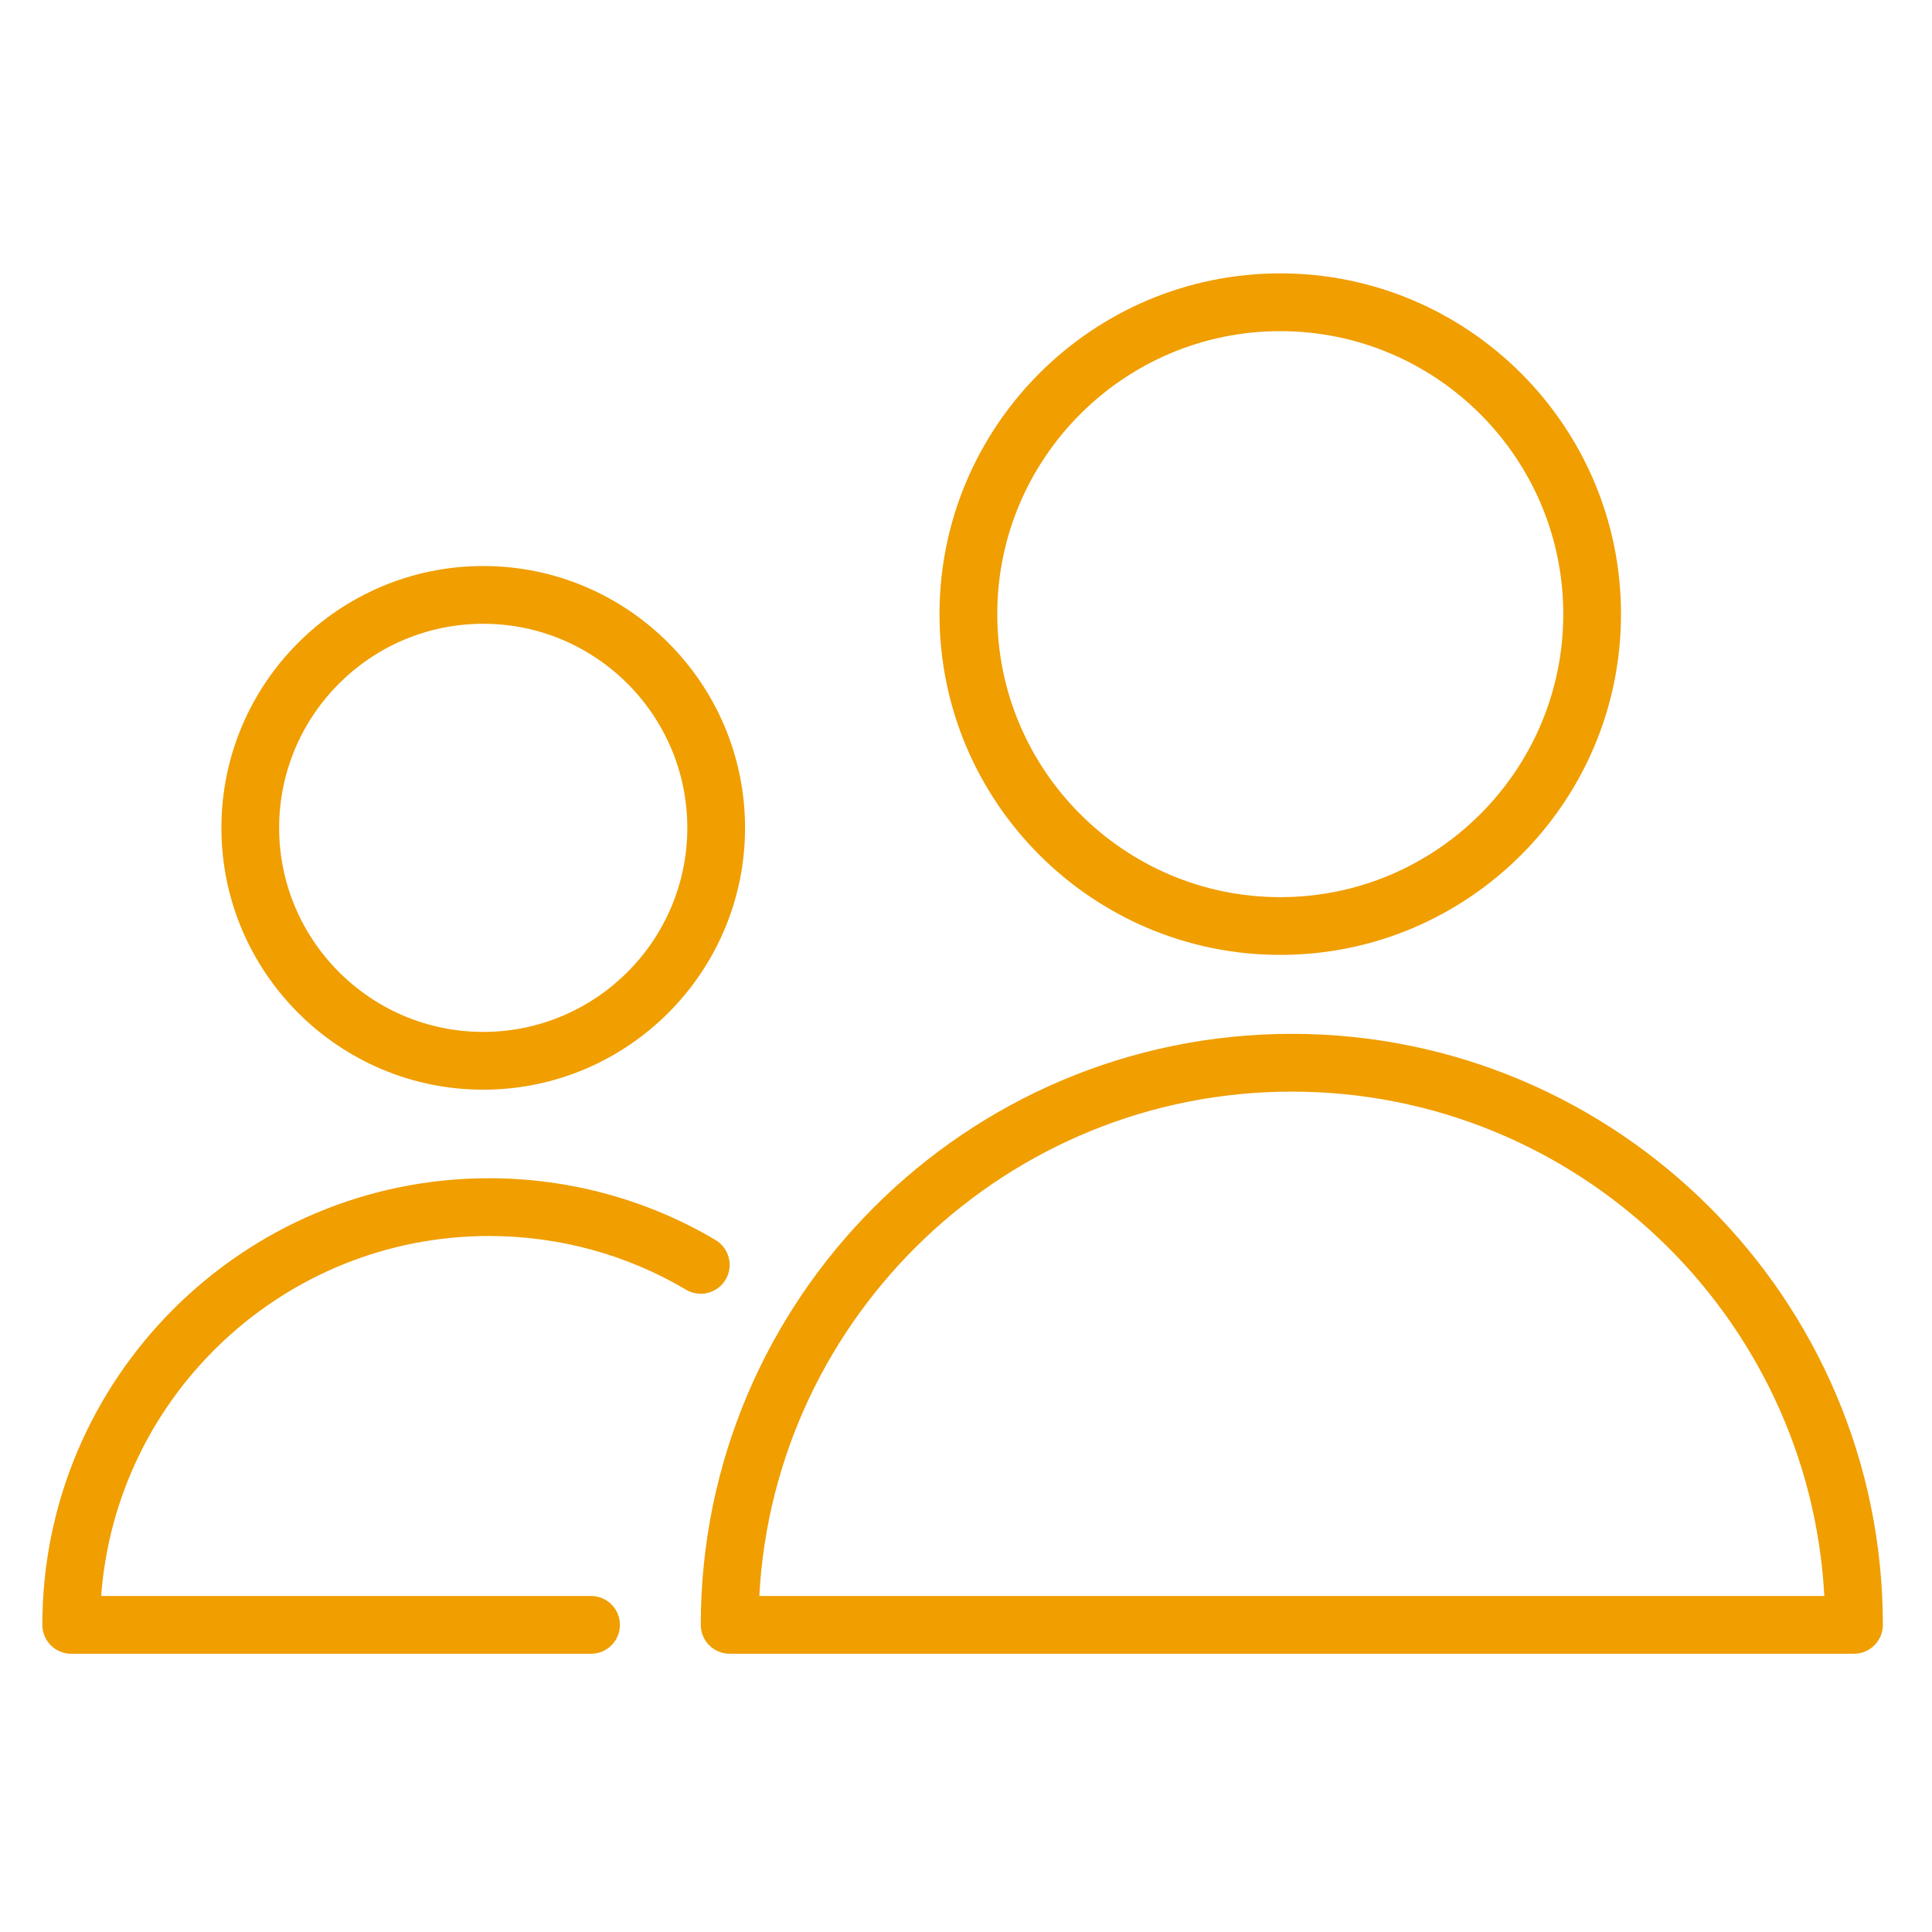 <?xml version="1.0" encoding="UTF-8"?> <svg xmlns="http://www.w3.org/2000/svg" width="60" height="60" viewBox="0 0 60 60" fill="none"> <path d="M40.118 32.107C29.997 32.107 21.763 40.34 21.763 50.462C21.763 50.957 22.164 51.358 22.66 51.358H57.577C58.072 51.358 58.474 50.957 58.474 50.462C58.474 40.341 50.239 32.107 40.118 32.107ZM23.581 49.565C24.048 40.849 31.287 33.901 40.118 33.901C48.95 33.901 56.188 40.849 56.656 49.565H23.581Z" fill="#F09E00"></path> <path d="M39.76 29.655C45.595 29.655 50.342 24.908 50.342 19.073C50.342 13.238 45.595 8.49 39.76 8.49C33.924 8.49 29.177 13.238 29.177 19.073C29.177 24.908 33.924 29.655 39.76 29.655ZM39.76 10.284C44.605 10.284 48.549 14.226 48.549 19.073C48.549 23.919 44.605 27.862 39.76 27.862C34.914 27.862 30.971 23.919 30.971 19.073C30.971 14.226 34.914 10.284 39.76 10.284Z" fill="#F09E00"></path> <path d="M15.187 38.385C17.353 38.385 19.468 38.962 21.305 40.053C21.732 40.306 22.282 40.165 22.535 39.739C22.787 39.314 22.647 38.764 22.222 38.51C20.108 37.255 17.675 36.591 15.187 36.591C7.538 36.591 1.315 42.814 1.315 50.462C1.315 50.957 1.717 51.359 2.212 51.359H18.355C18.851 51.359 19.252 50.957 19.252 50.462C19.252 49.967 18.851 49.565 18.355 49.565H3.142C3.602 43.322 8.829 38.385 15.187 38.385Z" fill="#F09E00"></path> <path d="M15.007 33.841C19.491 33.841 23.138 30.193 23.138 25.709C23.138 21.226 19.491 17.578 15.007 17.578C10.524 17.578 6.876 21.226 6.876 25.709C6.876 30.193 10.524 33.841 15.007 33.841ZM15.007 19.372C18.502 19.372 21.345 22.215 21.345 25.709C21.345 29.204 18.502 32.047 15.007 32.047C11.512 32.047 8.669 29.204 8.669 25.709C8.669 22.215 11.512 19.372 15.007 19.372Z" fill="#F09E00"></path> </svg> 